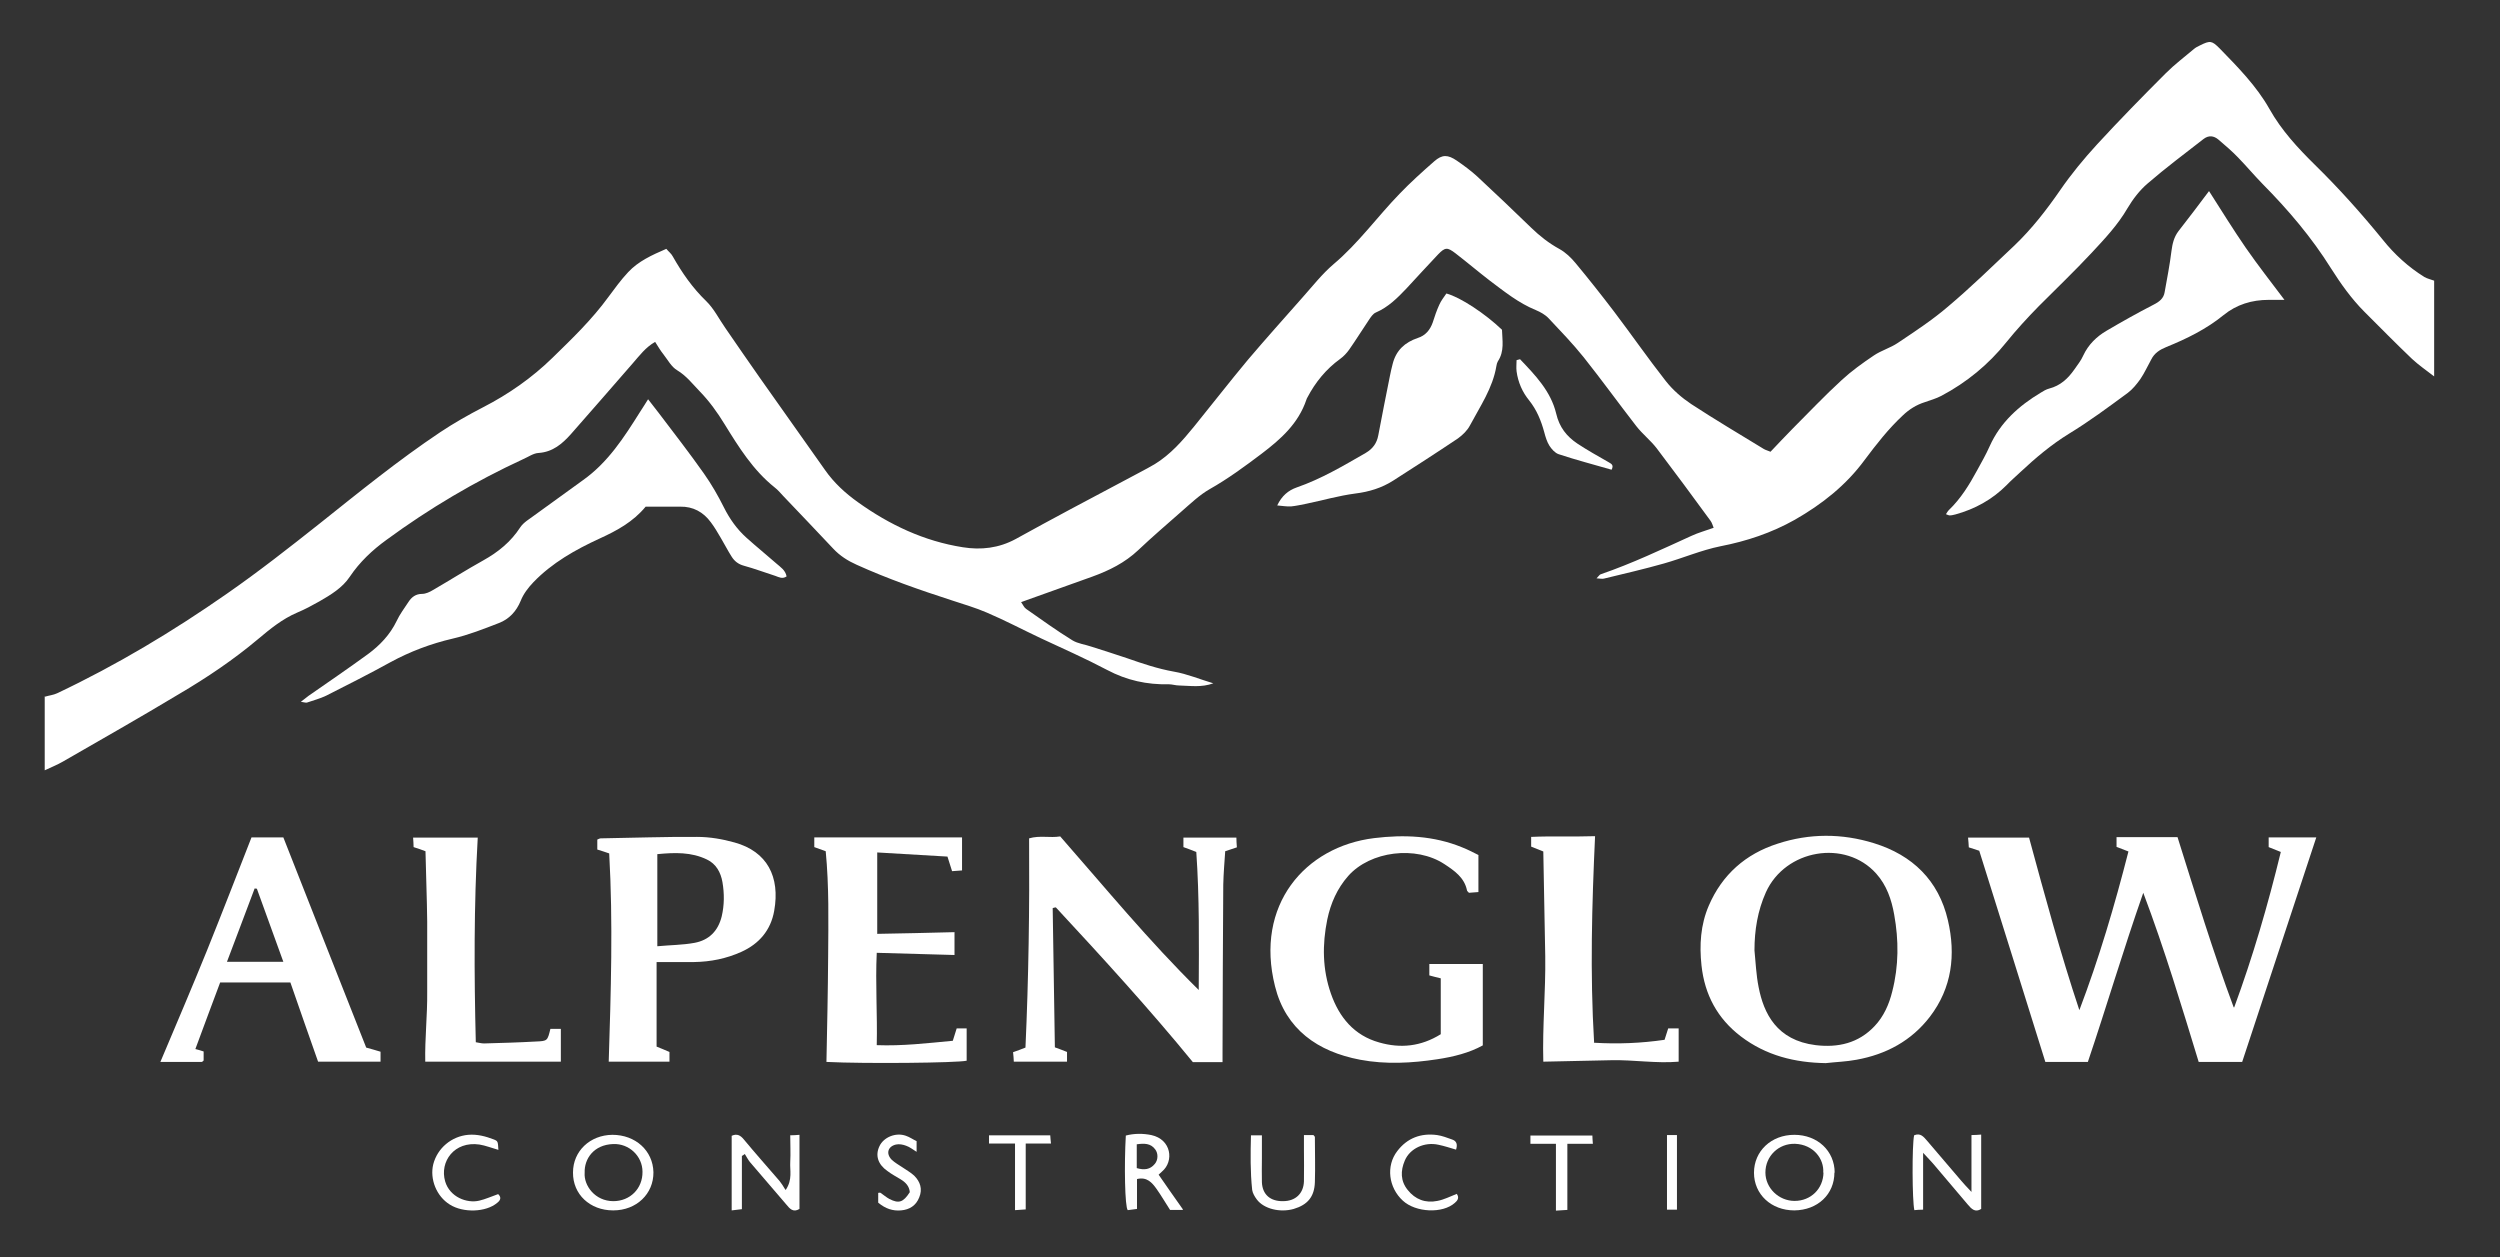 <?xml version="1.0" encoding="UTF-8"?> <svg xmlns="http://www.w3.org/2000/svg" id="Layer_1" data-name="Layer 1" version="1.1" viewBox="0 0 102.88 51.74"><rect x="0" y="0" width="102.88" height="51.74" fill="#333333" stroke="none"/><defs><style> .cls-1 { fill: #fff; stroke-width: 0px; } </style></defs><path class="cls-1" d="M1.85,28.67c.17-.05.35-.07.5-.14,2.45-1.16,4.77-2.55,6.99-4.1,1.31-.91,2.57-1.9,3.82-2.89,1.62-1.29,3.23-2.6,4.95-3.75.57-.38,1.17-.72,1.77-1.03,1.05-.54,2.01-1.21,2.86-2.04.81-.79,1.62-1.57,2.29-2.49.26-.35.52-.71.82-1.03.42-.45.97-.7,1.57-.96.09.11.21.2.27.32.38.67.81,1.29,1.37,1.83.32.31.53.74.79,1.11.47.68.94,1.37,1.42,2.05.89,1.27,1.79,2.52,2.68,3.79.37.53.84.96,1.36,1.33,1.3.93,2.72,1.6,4.31,1.85.75.12,1.48.04,2.18-.34,1.5-.83,3.01-1.63,4.52-2.43.4-.22.81-.42,1.2-.65.65-.4,1.14-.96,1.62-1.55.74-.91,1.46-1.84,2.21-2.74.74-.87,1.5-1.72,2.26-2.58.41-.46.8-.96,1.27-1.36,1.02-.86,1.79-1.94,2.71-2.89.45-.47.94-.91,1.43-1.34.33-.29.56-.28.93-.03.29.2.59.42.85.66.74.69,1.48,1.39,2.21,2.1.35.34.73.64,1.17.88.25.14.47.35.66.58.54.65,1.07,1.32,1.58,1.99.72.95,1.4,1.93,2.13,2.86.29.37.66.69,1.05.95.98.64,1.99,1.24,2.99,1.85.07.04.15.06.27.11.3-.31.6-.64.91-.95.67-.67,1.32-1.36,2.02-2,.4-.37.86-.7,1.32-1.01.31-.21.68-.31.99-.52.7-.47,1.42-.94,2.06-1.49.95-.8,1.84-1.67,2.74-2.52.71-.68,1.31-1.45,1.87-2.26.46-.67.98-1.3,1.53-1.9.92-1,1.87-1.97,2.83-2.93.36-.36.76-.66,1.15-.99.07-.06.16-.11.25-.15.42-.21.49-.2.81.12.75.77,1.52,1.55,2.05,2.49.5.89,1.17,1.61,1.88,2.31.99.97,1.91,2,2.79,3.08.48.6,1.05,1.12,1.71,1.53.12.07.27.1.4.15v3.94c-.31-.24-.63-.46-.91-.72-.66-.63-1.31-1.29-1.96-1.94-.53-.53-.97-1.15-1.37-1.78-.8-1.28-1.77-2.42-2.83-3.49-.34-.35-.66-.73-1-1.08-.25-.26-.52-.49-.8-.73-.2-.17-.41-.19-.62-.03-.77.6-1.56,1.19-2.3,1.83-.33.28-.61.65-.83,1.02-.4.69-.94,1.26-1.47,1.83-.7.75-1.45,1.47-2.18,2.2-.47.48-.92.97-1.34,1.49-.73.91-1.63,1.65-2.67,2.2-.21.11-.45.18-.68.26-.35.11-.65.3-.91.55-.59.55-1.08,1.18-1.56,1.82-.77,1.05-1.76,1.83-2.88,2.47-.96.54-1.98.88-3.06,1.09-.79.16-1.55.49-2.33.71-.81.23-1.64.42-2.46.62-.07.02-.15,0-.31-.01.1-.1.13-.16.18-.17,1.28-.44,2.5-1.02,3.73-1.58.28-.13.58-.21.91-.33-.04-.1-.07-.21-.13-.29-.73-1-1.47-2-2.22-2.99-.25-.32-.58-.58-.83-.9-.73-.94-1.43-1.91-2.17-2.84-.45-.56-.95-1.08-1.44-1.6-.14-.15-.34-.26-.53-.34-.71-.29-1.29-.76-1.89-1.21-.48-.37-.94-.76-1.42-1.13-.33-.25-.42-.25-.71.05-.44.46-.87.94-1.3,1.4-.37.39-.75.77-1.26.99-.12.05-.21.19-.29.31-.27.4-.53.82-.81,1.22-.1.14-.23.28-.37.38-.58.42-1.02.96-1.35,1.59-.02.03-.03.06-.04.09-.33.98-1.05,1.62-1.84,2.22-.69.52-1.38,1.03-2.14,1.46-.42.24-.78.59-1.15.91-.6.53-1.21,1.05-1.79,1.6-.55.52-1.2.84-1.89,1.09-.9.32-1.81.65-2.71.97-.06.02-.12.04-.22.08.08.11.12.22.21.28.63.44,1.25.89,1.9,1.29.23.14.52.17.78.26.49.16.99.31,1.48.48.63.22,1.25.43,1.92.55.53.09,1.05.31,1.62.48-.49.18-.95.1-1.4.09-.15,0-.29-.05-.43-.05-.9.02-1.73-.16-2.54-.59-.89-.47-1.82-.88-2.74-1.31-.74-.35-1.46-.73-2.21-1.05-.46-.2-.95-.34-1.43-.5-1.33-.43-2.65-.89-3.93-1.47-.36-.16-.69-.37-.96-.66-.69-.73-1.37-1.45-2.06-2.17-.11-.12-.22-.25-.35-.35-.89-.71-1.48-1.66-2.06-2.6-.3-.49-.63-.95-1.03-1.36-.29-.3-.54-.63-.92-.86-.24-.14-.39-.43-.57-.66-.12-.15-.22-.32-.34-.51-.39.22-.64.56-.92.88-.85.97-1.69,1.95-2.55,2.92-.35.39-.74.73-1.32.77-.22.01-.42.16-.63.25-1.99.92-3.87,2.03-5.64,3.33-.58.42-1.1.91-1.51,1.52-.3.45-.78.74-1.25,1.01-.3.17-.6.33-.91.46-.61.26-1.11.67-1.61,1.09-1.01.85-2.11,1.59-3.25,2.26-1.58.95-3.18,1.86-4.78,2.78-.24.14-.5.24-.75.36,0-1.02,0-2.03,0-3.05Z"></path><path class="cls-1" d="M91.94,41.46c.77-2.09,1.39-4.22,1.92-6.4-.18-.07-.33-.13-.5-.2v-.4h1.96c-1.02,3.09-2.03,6.15-3.05,9.24h-1.79c-.7-2.29-1.39-4.6-2.28-6.96-.83,2.37-1.51,4.68-2.28,6.96h-1.75c-.91-2.91-1.81-5.8-2.72-8.69-.15-.05-.27-.09-.43-.14,0-.12-.02-.24-.03-.4h2.51c.65,2.39,1.29,4.76,2.07,7.1.81-2.13,1.45-4.3,2.02-6.53-.17-.07-.32-.12-.49-.19v-.4h2.51c.74,2.35,1.45,4.69,2.31,7Z"></path><path class="cls-1" d="M26.67,16.43c.17.22.31.4.45.58.62.82,1.26,1.64,1.85,2.48.31.44.58.91.82,1.39.24.48.54.9.93,1.25.4.36.82.7,1.23,1.06.17.15.37.27.42.53-.17.12-.32.03-.46-.02-.44-.14-.86-.3-1.3-.42-.22-.06-.38-.18-.5-.37-.16-.25-.29-.51-.44-.76-.13-.22-.26-.45-.42-.66-.31-.42-.73-.65-1.26-.64-.47,0-.95,0-1.42,0-.52.63-1.19.99-1.89,1.31-1,.46-1.96,1-2.73,1.8-.21.22-.41.48-.52.76-.18.44-.48.76-.9.92-.62.24-1.25.49-1.9.64-.9.21-1.75.53-2.56.97-.87.48-1.76.93-2.65,1.38-.25.12-.52.19-.78.28-.05.02-.11-.01-.26-.03.15-.11.23-.18.31-.24.82-.57,1.64-1.13,2.45-1.72.49-.36.91-.8,1.18-1.36.13-.28.32-.53.49-.79.13-.2.3-.33.56-.33.15,0,.32-.08.45-.16.69-.4,1.37-.83,2.07-1.22.61-.34,1.13-.76,1.52-1.36.14-.21.38-.34.59-.5.66-.48,1.32-.96,1.99-1.44,1.03-.73,1.69-1.76,2.35-2.81.1-.16.21-.32.33-.52Z"></path><path class="cls-1" d="M75.14,43.75c-1.28-.02-2.46-.31-3.5-1.1-.97-.74-1.49-1.72-1.62-2.92-.09-.84-.04-1.67.3-2.46.55-1.28,1.52-2.13,2.83-2.55,1.31-.43,2.65-.43,3.97-.02,1.58.49,2.66,1.53,3.04,3.17.33,1.42.17,2.78-.74,3.97-.76.99-1.8,1.55-3.02,1.77-.42.08-.84.09-1.27.14ZM72.2,39.11c.05.5.07,1.01.17,1.51.21,1.08.74,2.19,2.35,2.39.92.11,1.76-.08,2.42-.78.38-.4.6-.9.73-1.43.27-1.05.27-2.11.08-3.16-.11-.62-.31-1.21-.74-1.69-1.27-1.42-3.74-1-4.54.77-.34.76-.47,1.56-.47,2.39Z"></path><path class="cls-1" d="M43.32,37.35c.03,1.91.06,3.83.09,5.75.19.07.33.12.5.19v.4h-2.19c0-.13-.02-.26-.03-.39.18-.06.33-.12.51-.19.13-2.87.17-5.73.15-8.61.44-.13.86-.01,1.28-.08,1.86,2.12,3.63,4.28,5.7,6.32.01-1.95.03-3.8-.1-5.68-.17-.07-.34-.13-.53-.2v-.39h2.18c0,.13.01.26.02.4-.15.05-.29.1-.48.16-.03.45-.07.91-.08,1.38-.02,2.3-.02,4.59-.03,6.89,0,.13,0,.26,0,.41h-1.22c-1.79-2.19-3.71-4.29-5.64-6.37-.04,0-.09.02-.13.03Z"></path><path class="cls-1" d="M90.91,7.87c.53.83,1,1.59,1.51,2.33.5.72,1.04,1.41,1.59,2.14-.23,0-.44,0-.65,0-.69,0-1.32.19-1.86.63-.7.57-1.51.97-2.35,1.31-.27.11-.49.25-.62.51-.15.27-.28.56-.45.81-.15.21-.32.42-.52.57-.79.58-1.58,1.17-2.42,1.68-.73.45-1.38,1-2,1.58-.19.18-.39.35-.57.54-.59.59-1.3.98-2.1,1.2-.08.02-.16.04-.24.04-.04,0-.09-.03-.15-.05.04-.06.07-.12.12-.17.49-.47.84-1.04,1.16-1.63.18-.33.37-.66.52-1,.44-.98,1.2-1.66,2.1-2.2.11-.07.23-.14.35-.17.46-.12.77-.41,1.03-.78.13-.19.28-.37.37-.58.21-.45.55-.78.96-1.02.63-.37,1.27-.73,1.93-1.07.24-.12.42-.26.46-.52.1-.56.21-1.12.28-1.69.04-.3.1-.57.29-.82.41-.53.82-1.06,1.25-1.64Z"></path><path class="cls-1" d="M60.84,35.19v1.52c-.14.01-.28.02-.39.03-.04-.05-.08-.07-.08-.1-.11-.53-.52-.81-.93-1.08-1.17-.77-3.05-.54-3.96.49-.45.51-.72,1.12-.86,1.79-.21,1.03-.2,2.05.15,3.05.34.97.95,1.72,1.99,2.01.87.25,1.71.17,2.53-.34v-2.3c-.16-.04-.3-.07-.47-.12v-.47h2.2c0,.58,0,1.14,0,1.69s0,1.08,0,1.66c-.56.31-1.21.47-1.87.57-1.05.16-2.12.22-3.18.02-1.74-.33-3.06-1.25-3.5-3.02-.84-3.34,1.23-5.75,4.08-6.1,1.23-.15,2.45-.1,3.62.38.23.09.44.2.68.32Z"></path><path class="cls-1" d="M27.02,39.59v3.48c.17.07.35.14.53.22v.4h-2.5c.09-2.86.18-5.72.02-8.57-.18-.06-.32-.11-.49-.16v-.41c.05-.02.1-.05.14-.05,1.32-.02,2.65-.07,3.97-.06.52,0,1.04.09,1.54.23,1.34.37,1.88,1.41,1.63,2.81-.14.8-.62,1.36-1.35,1.69-.62.28-1.27.41-1.95.42-.51,0-1.01,0-1.56,0ZM27.05,38.94c.53-.05,1.04-.05,1.53-.14.59-.11.97-.48,1.12-1.09.11-.47.11-.94.03-1.41-.07-.4-.26-.75-.64-.93-.64-.31-1.32-.29-2.04-.22v3.8Z"></path><path class="cls-1" d="M10.35,34.46h1.31c1.13,2.88,2.27,5.76,3.41,8.65.21.06.4.11.59.17v.41h-2.57c-.38-1.07-.75-2.14-1.14-3.26h-2.89c-.34.9-.67,1.8-1.02,2.74.12.03.22.06.34.1v.37s-.05.06-.08.06c-.55,0-1.11,0-1.7,0,.65-1.54,1.3-3.06,1.92-4.59.62-1.54,1.22-3.09,1.83-4.65ZM11.66,39.58c-.37-1.03-.73-2.02-1.09-3.01-.03,0-.06,0-.09-.01-.38,1-.75,2-1.14,3.02h2.32Z"></path><path class="cls-1" d="M59.53,12.08c.58.16,1.59.83,2.28,1.49.01.43.11.88-.17,1.3-.03.05-.05.12-.06.19-.15.91-.67,1.66-1.09,2.45-.11.21-.3.39-.49.53-.88.59-1.78,1.17-2.67,1.74-.47.3-.99.46-1.56.53-.68.09-1.34.28-2.01.42-.21.04-.42.09-.63.11-.17.01-.34-.02-.57-.04.19-.4.46-.62.8-.74,1.01-.35,1.92-.89,2.84-1.42.29-.17.46-.4.52-.73.15-.82.32-1.63.48-2.45.03-.16.07-.32.11-.48.14-.56.5-.89,1.03-1.07.32-.1.51-.33.62-.64.08-.25.16-.49.27-.73.07-.16.18-.3.29-.46Z"></path><path class="cls-1" d="M36.1,38.43c1.06-.02,2.1-.04,3.18-.07v.94c-1.04-.03-2.09-.06-3.2-.09-.06,1.28.03,2.52,0,3.8,1.05.04,2.07-.08,3.13-.18.05-.15.1-.32.16-.51h.41v1.33c-.37.09-4.19.13-5.77.05.03-1.45.06-2.89.07-4.34.01-1.44.04-2.88-.1-4.33-.17-.06-.32-.12-.47-.17v-.4h6.08v1.36c-.13.01-.27.02-.41.03-.06-.2-.12-.38-.19-.6-.96-.06-1.9-.11-2.89-.17v3.35Z"></path><path class="cls-1" d="M17.51,35.03c-.19-.07-.33-.12-.49-.17,0-.11-.01-.24-.02-.39h2.66c-.16,2.8-.15,5.59-.08,8.42.13.02.23.05.34.05.72-.02,1.44-.04,2.15-.08.46-.02.46-.03.58-.52h.43v1.35h-5.58c-.02-.94.09-1.9.08-2.86,0-.97,0-1.93,0-2.9-.01-.96-.05-1.92-.07-2.88Z"></path><path class="cls-1" d="M65.59,42.91c.99.06,1.95.02,2.91-.12.05-.17.1-.3.15-.47h.43v1.37c-.92.08-1.84-.08-2.77-.06-.91.02-1.83.04-2.8.06-.04-1.44.1-2.89.08-4.34-.02-1.44-.06-2.87-.08-4.31-.2-.08-.35-.14-.5-.2v-.4c.87-.04,1.72,0,2.63-.03-.13,2.84-.21,5.63-.04,8.48Z"></path><path class="cls-1" d="M79.14,47.45v2.33c-.15,0-.26.01-.36.02-.09-.37-.1-2.68-.01-3.08.26-.11.39.06.53.22.47.55.93,1.09,1.4,1.64.11.13.23.26.43.47v-2.34c.15,0,.26-.01.4-.02v3.06c-.25.16-.4,0-.56-.19-.44-.52-.89-1.05-1.33-1.57-.13-.16-.28-.31-.5-.55Z"></path><path class="cls-1" d="M32.34,48.96c.28-.43.16-.79.18-1.14.02-.36,0-.71,0-1.1.14,0,.25-.01.38-.02v3.05c-.26.16-.4-.01-.54-.18-.5-.58-1-1.17-1.5-1.75-.08-.1-.14-.22-.21-.33-.04.03-.08.06-.12.08v2.19c-.15.02-.26.03-.42.05v-3.07c.22-.1.36-.02.5.15.48.58.98,1.14,1.47,1.71.08.1.15.21.24.36Z"></path><path class="cls-1" d="M62.55,14.78c.63.66,1.27,1.32,1.49,2.24.13.56.43.94.88,1.24.41.27.84.51,1.26.75.11.07.25.11.14.32-.72-.21-1.46-.4-2.18-.64-.15-.05-.29-.21-.38-.35-.1-.16-.16-.36-.21-.55-.13-.48-.31-.92-.62-1.31-.28-.34-.46-.75-.52-1.2-.02-.15,0-.31,0-.46.05-.01.1-.03.15-.04Z"></path><path class="cls-1" d="M75.49,48.25c0,.9-.69,1.55-1.65,1.56-.95,0-1.66-.66-1.66-1.55,0-.89.71-1.56,1.66-1.56.95,0,1.66.66,1.66,1.56ZM75.03,48.26c.04-.57-.4-1.16-1.16-1.19-.68-.02-1.22.51-1.22,1.18,0,.64.55,1.17,1.2,1.17.67,0,1.18-.5,1.19-1.17Z"></path><path class="cls-1" d="M25.23,49.81c-.95,0-1.66-.66-1.65-1.56,0-.88.7-1.54,1.62-1.55.95,0,1.67.65,1.69,1.54.01.89-.7,1.57-1.65,1.57ZM24.06,48.26c-.04.53.43,1.17,1.18,1.17.69,0,1.21-.52,1.2-1.21,0-.64-.55-1.17-1.21-1.14-.8.03-1.19.61-1.17,1.18Z"></path><path class="cls-1" d="M48.67,49.79h-.52c-.19-.29-.36-.59-.56-.87-.18-.25-.39-.5-.8-.4v1.23c-.16.02-.28.04-.38.05-.12-.12-.15-1.88-.08-3.07.34-.09.71-.09,1.05-.02.83.18.94,1.08.44,1.5-.05.04-.09.09-.14.13.32.46.63.91,1,1.43ZM46.78,48.07c.31.09.55.06.74-.17.14-.16.15-.43.02-.6-.19-.26-.46-.25-.76-.21v.98Z"></path><path class="cls-1" d="M53.67,46.71h.38s.06.06.06.08c0,.62.02,1.24,0,1.86-.02.6-.3.93-.87,1.1-.56.16-1.23,0-1.52-.39-.09-.12-.17-.26-.19-.39-.08-.75-.07-1.49-.05-2.25h.45c0,.33,0,.64,0,.95,0,.33-.01.65,0,.98.02.51.35.79.87.78.51,0,.84-.31.86-.81.01-.44,0-.88,0-1.32,0-.18,0-.36,0-.59Z"></path><path class="cls-1" d="M20.51,47.32c-.28-.08-.53-.18-.78-.22-1.03-.15-1.65.7-1.41,1.52.19.64.89.91,1.4.79.26-.06.52-.18.78-.27.15.14.09.26-.04.36-.46.39-1.4.42-1.95.07-.55-.34-.83-1.05-.68-1.66.17-.66.75-1.15,1.44-1.21.37-.03.71.06,1.05.19.17.07.17.08.19.43Z"></path><path class="cls-1" d="M59.94,49.12c.13.16.04.29-.07.38-.5.45-1.61.4-2.14-.09-.59-.54-.7-1.43-.23-2.04.41-.54.98-.75,1.64-.66.21.03.41.11.61.18.19.06.24.2.17.42-.24-.07-.48-.15-.72-.2-.58-.13-1.18.15-1.39.65-.18.42-.18.84.12,1.21.31.39.73.55,1.22.45.27-.05.52-.18.8-.29Z"></path><path class="cls-1" d="M36.14,49.49v-.4s.08-.02.1,0c.12.08.23.18.36.25.39.2.57.14.84-.28-.02-.25-.18-.41-.38-.53-.18-.11-.37-.21-.54-.34-.39-.27-.51-.64-.33-1.02.17-.37.67-.58,1.09-.43.15.05.29.15.44.22v.44c-.15-.09-.28-.2-.43-.25-.13-.05-.29-.08-.42-.05-.34.08-.42.38-.17.63.13.12.29.21.44.31.16.11.34.21.48.34.25.25.35.55.21.89-.13.34-.4.51-.75.54-.34.03-.64-.07-.93-.31Z"></path><path class="cls-1" d="M64.03,47.07h-1.05v-.34h2.55c0,.1.01.2.02.34h-1.05v2.72c-.17.01-.3.02-.47.03v-2.74Z"></path><path class="cls-1" d="M41.77,47.06h-1.07v-.34h2.52c0,.09.02.2.03.34h-1.04v2.71c-.17.01-.28.02-.44.03v-2.75Z"></path><path class="cls-1" d="M69.01,49.78h-.41v-3.07h.41v3.07Z"></path></svg> 